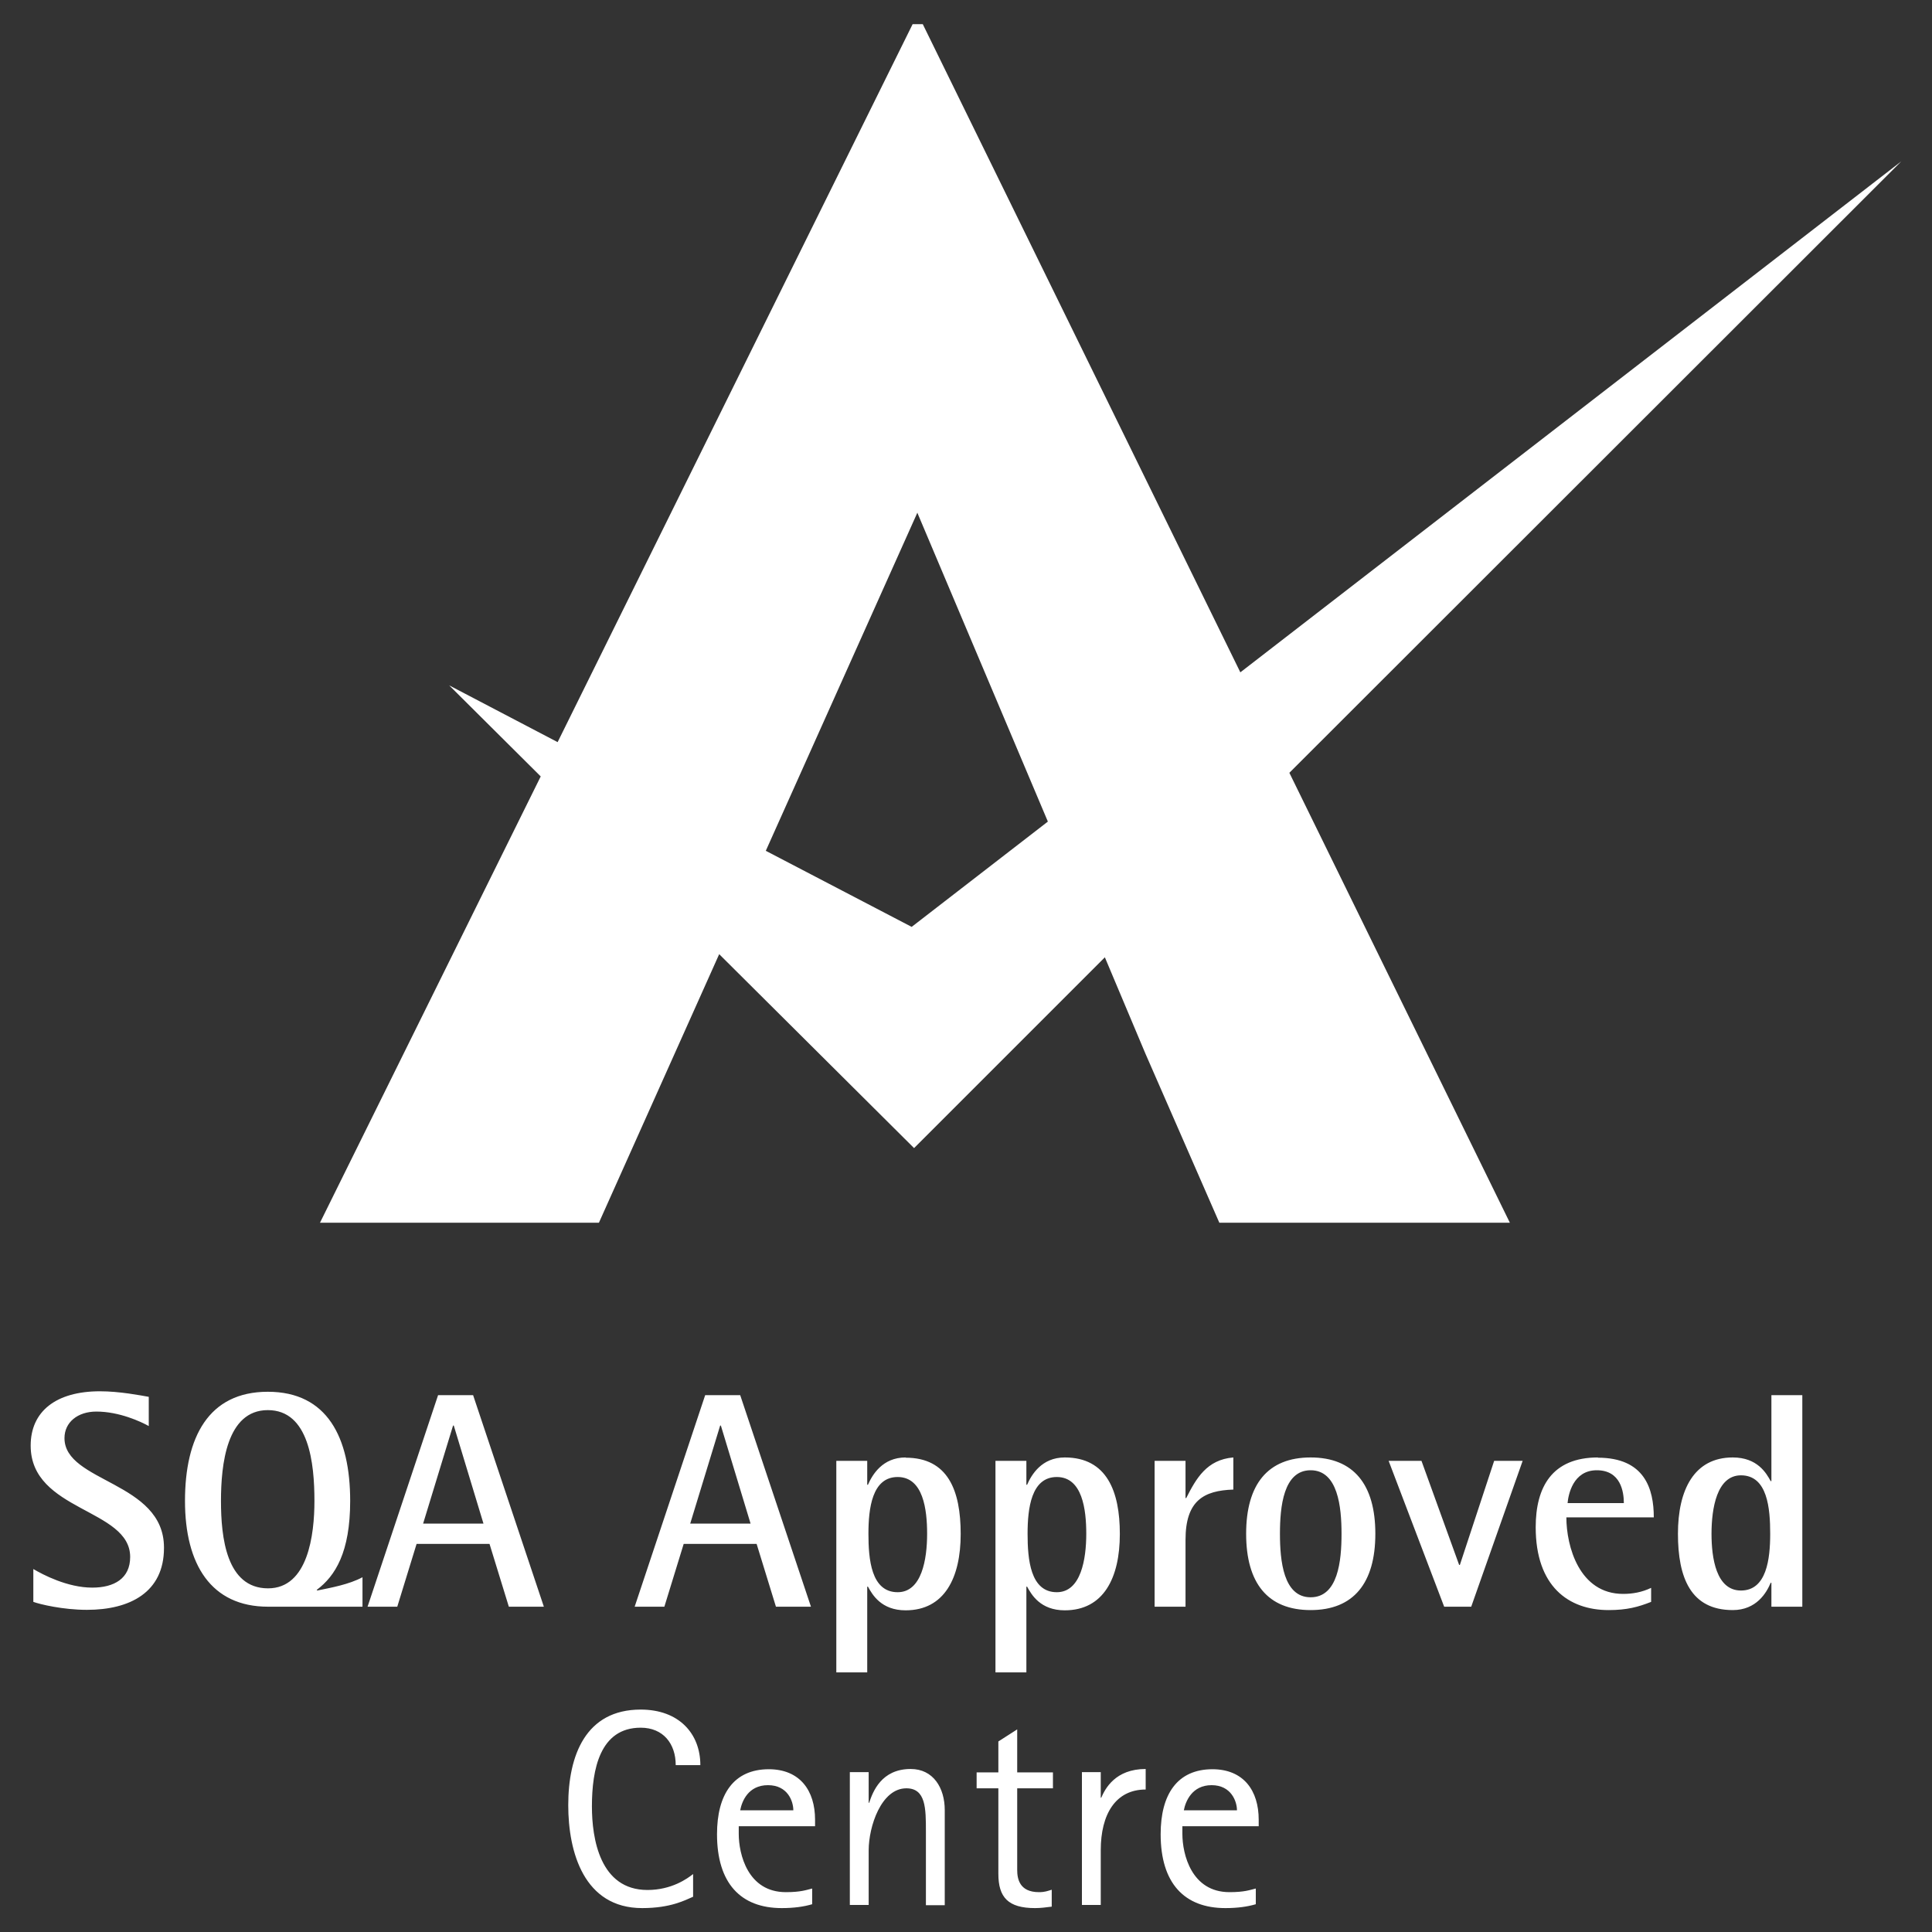 <?xml version="1.0" encoding="UTF-8"?><svg id="a" xmlns="http://www.w3.org/2000/svg" viewBox="0 0 80 80"><rect x="0" y="0" width="80" height="80" fill="#333333" stroke="none"/><defs><style>.b{fill:#fff;fill-rule:evenodd;}</style></defs><path class="b" d="M24.8,50.63l4.98-11.12,8.07,8.03,7.9-7.9,1.68,3.99,3.06,7h12.03l-9.13-18.63L78.73,6.68l-27.37,21.16L38.21,1h-.42l-14.7,29.73-4.49-2.35,3.79,3.77-9.14,18.48h11.56Zm13.18-29.41l5.41,12.8-5.64,4.36-6.04-3.15,6.28-14.01ZM6.79,64.1c0,1.84-1.42,2.56-3.19,2.56-.99,0-1.95-.23-2.22-.33v-1.36c.39,.23,1.41,.77,2.44,.77,.91,0,1.57-.38,1.57-1.27,0-2.01-4.12-1.88-4.12-4.61,0-1.42,1.05-2.25,2.87-2.25,.81,0,1.68,.17,2.02,.23v1.21c-.32-.18-1.22-.6-2.17-.6-.77,0-1.32,.44-1.32,1.1,0,1.84,4.12,1.79,4.12,4.53Zm6.33,1.73c.76-.57,1.38-1.55,1.38-3.68,0-2.63-.95-4.52-3.41-4.52s-3.43,1.89-3.43,4.52,1.08,4.38,3.44,4.38h3.91v-1.22c-.56,.3-1.29,.43-1.87,.55l-.03-.03Zm-2.02-.06c-1.73,0-1.95-2.12-1.95-3.62s.23-3.76,1.94-3.76,1.93,2.21,1.93,3.76c0,1.41-.27,3.62-1.92,3.62Zm7.04-8l-2.92,8.76h1.23l.8-2.6h3.02l.8,2.6h1.45l-2.93-8.76h-1.45Zm-.62,5.32l1.24-4.06h.03l1.23,4.06h-2.5Zm8.76,3.44h1.23l.8-2.6h3.02l.8,2.6h1.45l-2.93-8.76h-1.45l-2.92,8.76Zm3.57-7.5l1.23,4.06h-2.5l1.24-4.06h.03Zm7.65,1.32c-.96,0-1.38,.72-1.56,1.13h-.03v-.99h-1.28v8.76h1.28v-3.55h.03c.18,.33,.55,.98,1.56,.98,1.61,0,2.28-1.35,2.28-3.16s-.53-3.16-2.28-3.16Zm-.33,5.58c-1.1,0-1.21-1.37-1.21-2.42s.15-2.35,1.21-2.35,1.22,1.35,1.22,2.35c0,1.05-.22,2.42-1.22,2.42Zm9.2-2.42c0-1.74-.53-3.16-2.28-3.16-.96,0-1.38,.72-1.56,1.13h-.03v-.99h-1.28v8.76h1.28v-3.55h.03c.18,.33,.55,.98,1.56,.98,1.61,0,2.28-1.35,2.28-3.16Zm-2.61,2.42c-1.1,0-1.21-1.37-1.21-2.42s.15-2.35,1.21-2.35,1.22,1.35,1.22,2.35c0,1.05-.22,2.42-1.22,2.42Zm5.33,.6h-1.28v-6.04h1.28v1.54h.03c.41-.81,.85-1.59,1.95-1.68v1.33c-1.23,.04-1.98,.46-1.98,2.08v2.77Zm5.18-6.18c-1.78,0-2.67,1.12-2.67,3.16s.89,3.16,2.67,3.16,2.68-1.12,2.68-3.16-.9-3.16-2.68-3.16Zm0,5.79c-1.13,0-1.27-1.52-1.27-2.63s.14-2.63,1.27-2.63,1.28,1.52,1.28,2.63-.14,2.63-1.28,2.63Zm7.6-5.65h1.18l-2.13,6.04h-1.12l-2.3-6.04h1.36l1.56,4.31h.03l1.42-4.31Zm4.3-.14c-1.9,0-2.58,1.22-2.58,2.89,0,2.44,1.35,3.43,3.02,3.43,.76,0,1.23-.13,1.76-.34v-.58c-.38,.18-.76,.25-1.16,.25-1.82,0-2.35-1.98-2.35-3.17h3.62c0-1.17-.37-2.47-2.32-2.47Zm-1.26,1.89c.03-.34,.22-1.36,1.21-1.36s1.12,.89,1.12,1.36h-2.32Zm8.44-.91h-.03c-.18-.33-.55-.98-1.57-.98-1.6,0-2.27,1.34-2.27,3.16s.53,3.16,2.27,3.16c.98,0,1.4-.72,1.57-1.13h.03v.99h1.28v-8.76h-1.28v3.55Zm-1.26,4.53c-1.03,0-1.22-1.35-1.22-2.35,0-1.05,.22-2.42,1.22-2.42,1.1,0,1.21,1.37,1.21,2.42s-.15,2.35-1.21,2.35Zm-47.58,8.94c0,1.33,.33,3.46,2.3,3.46,1,0,1.65-.47,1.89-.66v.94c-.33,.14-.92,.47-2.11,.47-2.41,0-3.06-2.32-3.06-4.26,0-2.06,.72-3.96,3-3.96,1.59,0,2.47,1,2.47,2.3h-1.02c0-.89-.52-1.55-1.45-1.55-1.69,0-2.02,1.73-2.02,3.26Zm7.33-1.54c-1.47,0-2.15,1.05-2.15,2.69,0,2.03,.98,3.06,2.68,3.06,.51,0,.92-.06,1.26-.16v-.65c-.25,.06-.47,.15-1.09,.15-1.58,0-1.95-1.58-1.95-2.41v-.32h3.16v-.27c0-1.2-.62-2.09-1.92-2.09Zm-1.19,1.7c.07-.37,.33-1.04,1.15-1.04s1.05,.67,1.05,1.04h-2.21Zm8.47,0v3.93h-.78v-3.05c0-.95,0-1.79-.81-1.79-1.04,0-1.56,1.58-1.56,2.57v2.26h-.78v-5.5h.78v1.27h.02c.15-.45,.5-1.4,1.72-1.4,.94,0,1.41,.79,1.41,1.7Zm3-1.57h1.48v.66h-1.48v3.38c0,.36,.09,.92,.9,.92,.25,0,.36-.05,.53-.1v.7c-.23,.03-.46,.06-.69,.06-1.11,0-1.52-.44-1.52-1.42v-3.54h-.9v-.66h.9v-1.28l.78-.5v1.78Zm5.32-.13v.84c-1.25,0-1.86,1.03-1.86,2.51v2.27h-.78v-5.5h.78v1.06h.02c.16-.37,.58-1.19,1.84-1.19Zm2.77,0c-1.47,0-2.15,1.05-2.15,2.69,0,2.03,.98,3.06,2.68,3.06,.51,0,.92-.06,1.26-.16v-.65c-.25,.06-.47,.15-1.09,.15-1.58,0-1.95-1.58-1.95-2.41v-.32h3.16v-.27c0-1.2-.62-2.09-1.92-2.09Zm-1.19,1.7c.07-.37,.34-1.04,1.15-1.04s1.05,.67,1.05,1.04h-2.21Z"/></svg>